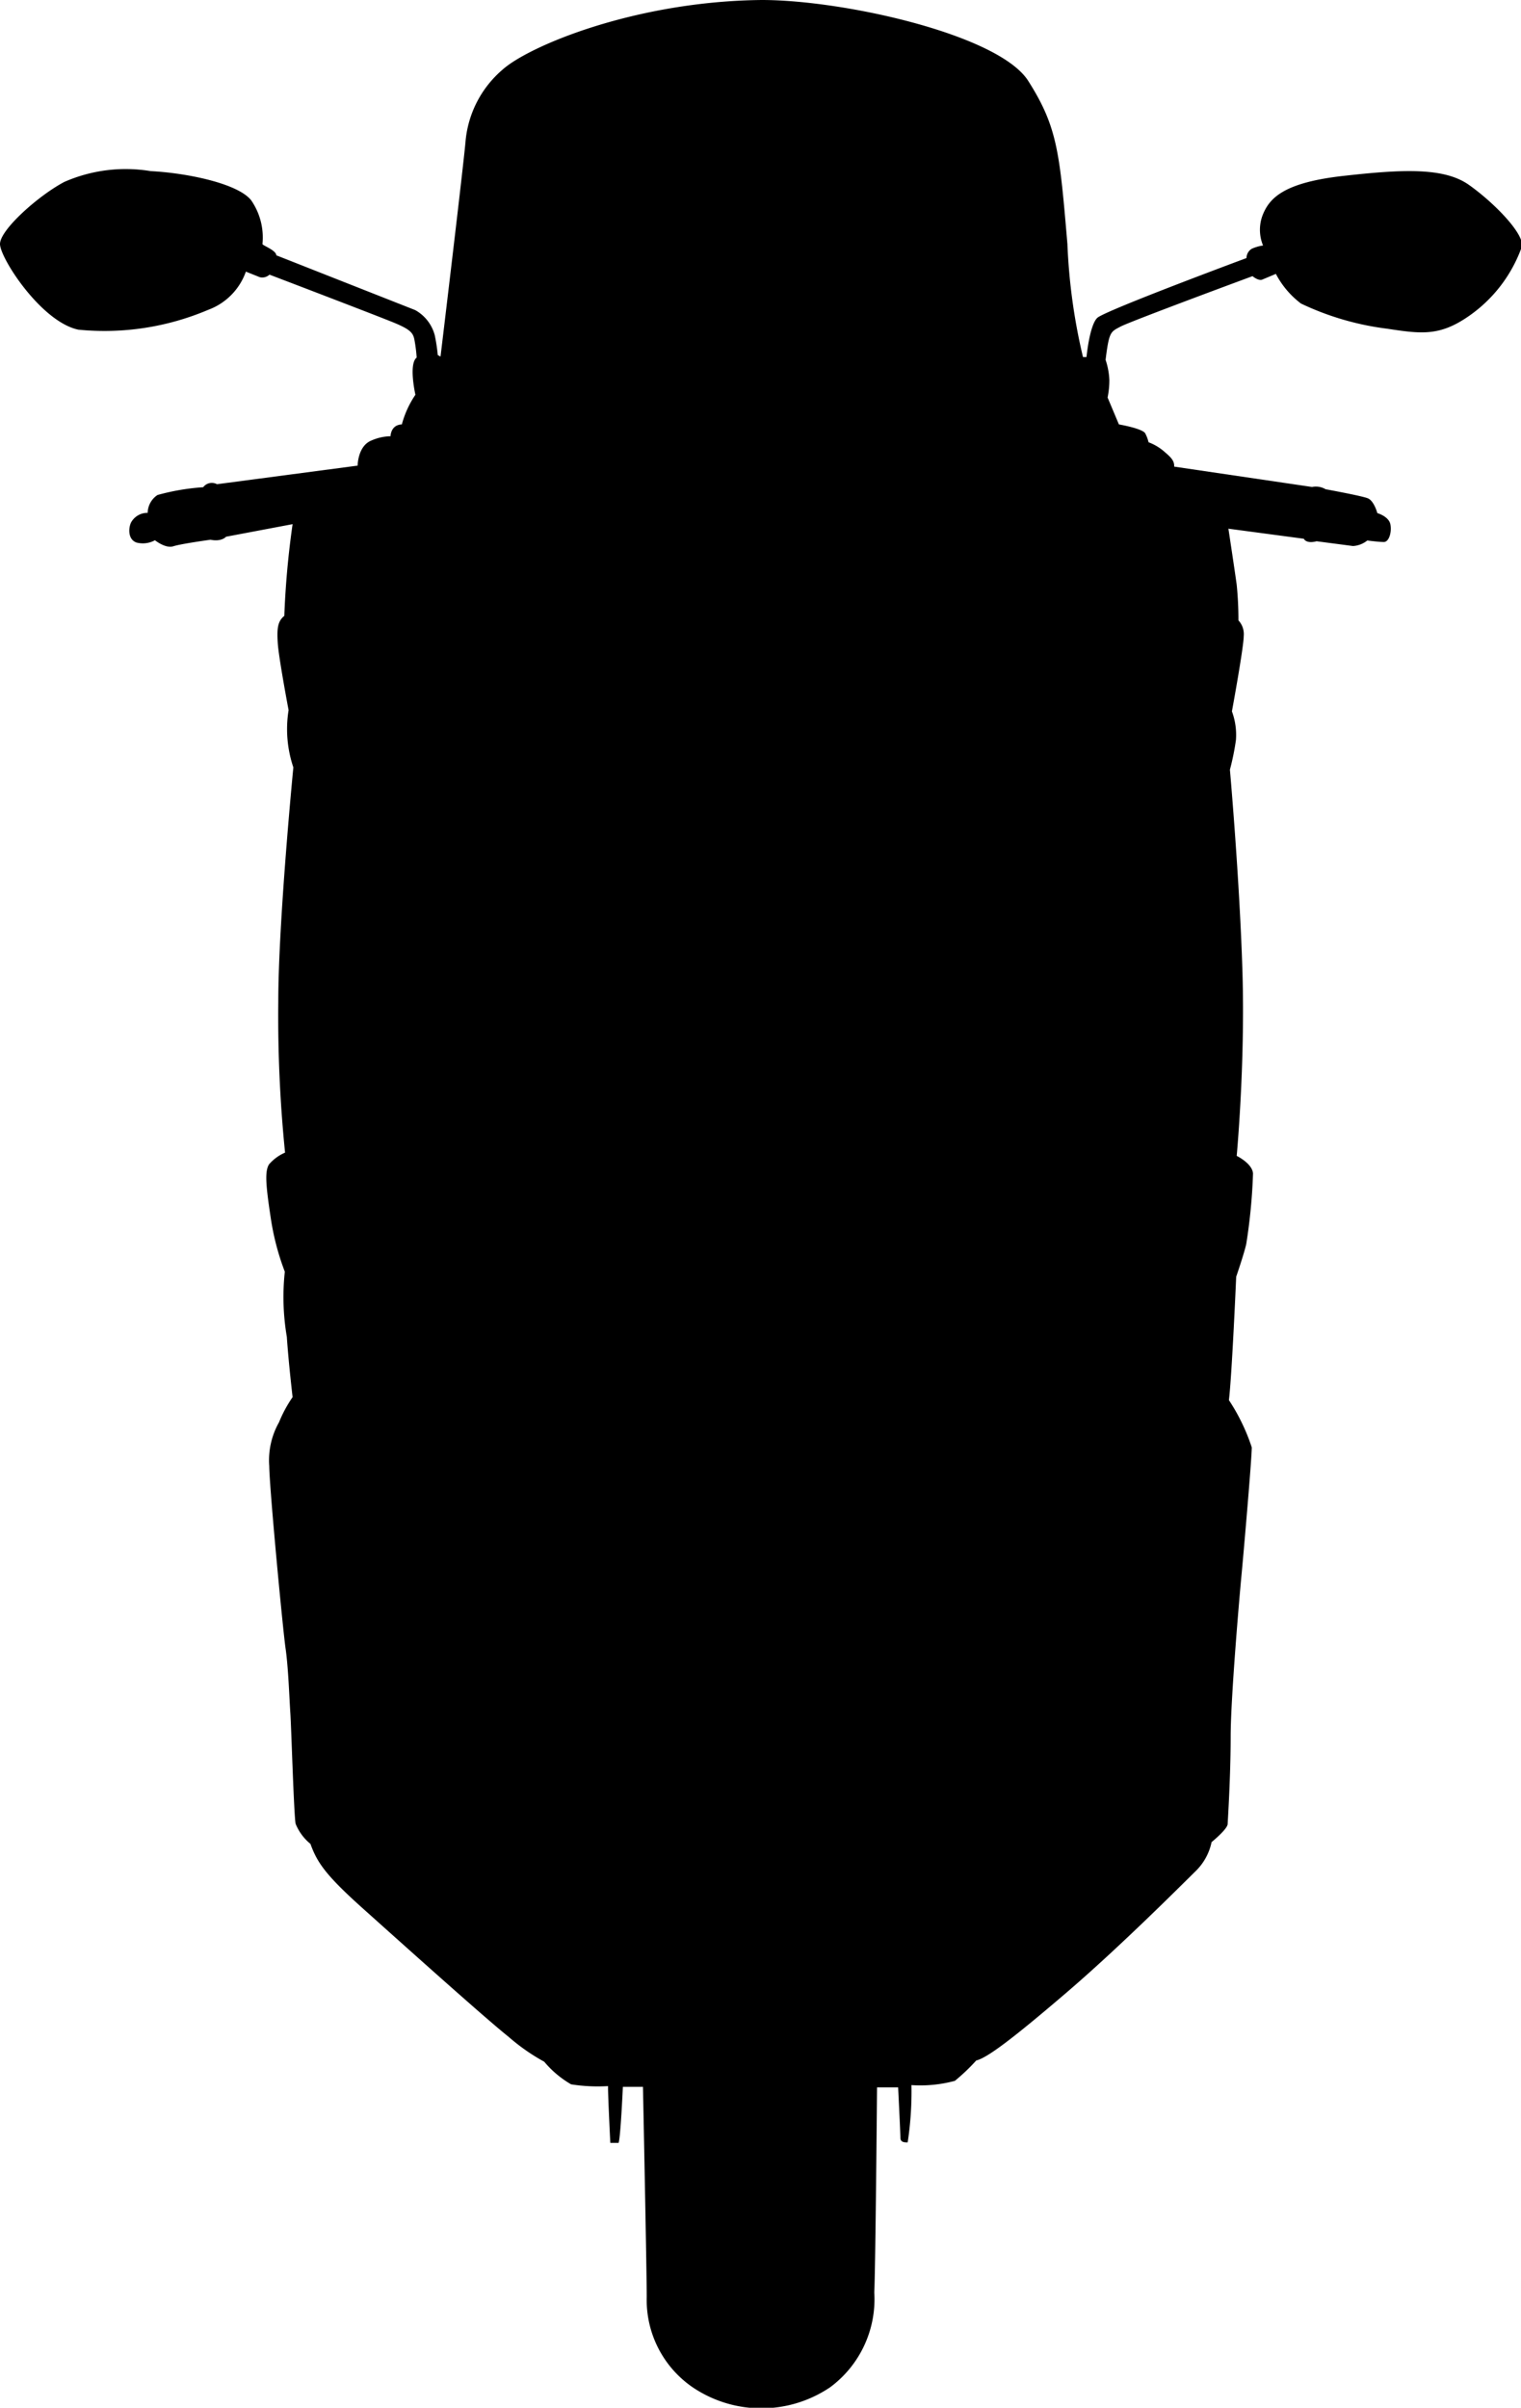 <svg xmlns="http://www.w3.org/2000/svg" viewBox="0 0 60.56 95.82">
<path d="M43.26,14.21s.12-1.27.43-1.56,5.94-2.38,5.94-2.38a.44.44,0,0,1,.21-.37,1.68,1.68,0,0,1,.45-.13,1.63,1.63,0,0,1,0-1.25c.28-.67.88-1.26,3.2-1.52s4-.35,5,.36,2.18,1.92,2.11,2.44a5.66,5.66,0,0,1-2.09,2.76c-1.18.83-1.91.73-3.29.52a11.18,11.18,0,0,1-3.42-1,3.53,3.53,0,0,1-1-1.18l-.55.23c-.16.05-.38-.14-.38-.14S45,12.79,44.61,13s-.45.19-.59,1.32a2.91,2.91,0,0,1,.15.81,3.49,3.49,0,0,1-.07.69l.45,1.07s1,.17,1.06.38a1.4,1.4,0,0,1,.12.33,2.06,2.06,0,0,1,.6.35c.23.2.44.36.42.62l5.49.81a.76.76,0,0,1,.54.09s1.43.26,1.68.36.38.59.38.59.46.13.52.45-.06.7-.26.7-.66-.06-.66-.06a1,1,0,0,1-.57.22l-1.45-.19s-.38.12-.51-.1l-3-.4s.26,1.71.33,2.23a14.06,14.06,0,0,1,.07,1.42.8.8,0,0,1,.21.62c0,.45-.47,3-.47,3a2.7,2.7,0,0,1,.16,1.14,9.87,9.87,0,0,1-.24,1.18s.39,4.4.5,8.07S49.24,46,49.24,46s.62.3.65.7a22.44,22.44,0,0,1-.27,2.81c-.09.4-.4,1.3-.4,1.3s-.17,3.94-.29,4.91a7.82,7.82,0,0,1,.91,1.88c0,.48-.34,4.37-.41,5.1S49,67.56,49,69.11s-.11,3.27-.12,3.48-.64.72-.64.72a2.25,2.25,0,0,1-.64,1.16c-.55.54-3,3-5.15,4.84S39.3,81.9,38.87,82a7.94,7.94,0,0,1-.85.81,5.27,5.27,0,0,1-1.73.17,13.44,13.44,0,0,1-.15,2.28c-.13,0-.29,0-.29-.19s-.09-2-.09-2h-.84s-.06,7.12-.11,8.16A4.36,4.36,0,0,1,33.06,95a4.89,4.89,0,0,1-5.49,0,4.21,4.21,0,0,1-1.82-3.58c0-1.07-.15-8.37-.15-8.37h-.8s-.09,2-.17,2.23l-.33,0s-.1-2-.09-2.26a6.87,6.87,0,0,1-1.47-.07,4,4,0,0,1-1.07-.9,8,8,0,0,1-1.43-1c-.92-.73-4.25-3.72-5.77-5.08s-1.84-1.85-2.11-2.59a2,2,0,0,1-.59-.8c-.07-.36-.17-3.82-.21-4.41s-.08-1.81-.19-2.57-.64-6.34-.65-7.26a3.08,3.08,0,0,1,.39-1.74,5.24,5.24,0,0,1,.54-1s-.16-1.36-.23-2.4a9.43,9.43,0,0,1-.08-2.59,10.19,10.19,0,0,1-.56-2.14c-.2-1.32-.24-1.85-.07-2.13a1.76,1.76,0,0,1,.64-.47,53.9,53.9,0,0,1-.27-6c0-3.19.6-9.33.6-9.33a4.77,4.77,0,0,1-.19-2.28s-.39-2.06-.43-2.66,0-.88.26-1.09a34.72,34.72,0,0,1,.33-3.65L9,21.36s-.17.21-.62.12c0,0-1.17.16-1.48.26s-.73-.24-.73-.24a1,1,0,0,1-.74.09c-.37-.14-.3-.63-.21-.8a.74.74,0,0,1,.66-.38.87.87,0,0,1,.39-.71,9,9,0,0,1,1.82-.31.43.43,0,0,1,.55-.12l5.6-.74s0-.78.55-1a2,2,0,0,1,.76-.17s0-.45.45-.47a3.87,3.87,0,0,1,.54-1.18s-.28-1.22.05-1.48a5.88,5.88,0,0,0-.09-.71c-.05-.26-.15-.4-.77-.66s-5-1.93-5-1.93a.42.42,0,0,1-.39.1l-.55-.22a2.51,2.51,0,0,1-1.5,1.52,10.56,10.56,0,0,1-5.17.79C1.64,12.81,0,10.27,0,9.71S1.52,7.79,2.56,7.24A6.09,6.09,0,0,1,6,6.81c1.4.07,3.46.48,4,1.16a2.6,2.6,0,0,1,.45,1.74c0,.06.55.25.55.45l5.53,2.18a1.62,1.62,0,0,1,.78,1,7,7,0,0,1,.12.79l.11.06s.93-7.73,1-8.61A4.25,4.25,0,0,1,20,2.78C21.05,1.83,25.3.05,30.33,0c3.28,0,9.44,1.38,10.61,3.22s1.25,2.86,1.56,6.49a23.41,23.41,0,0,0,.62,4.5"/>
</svg>